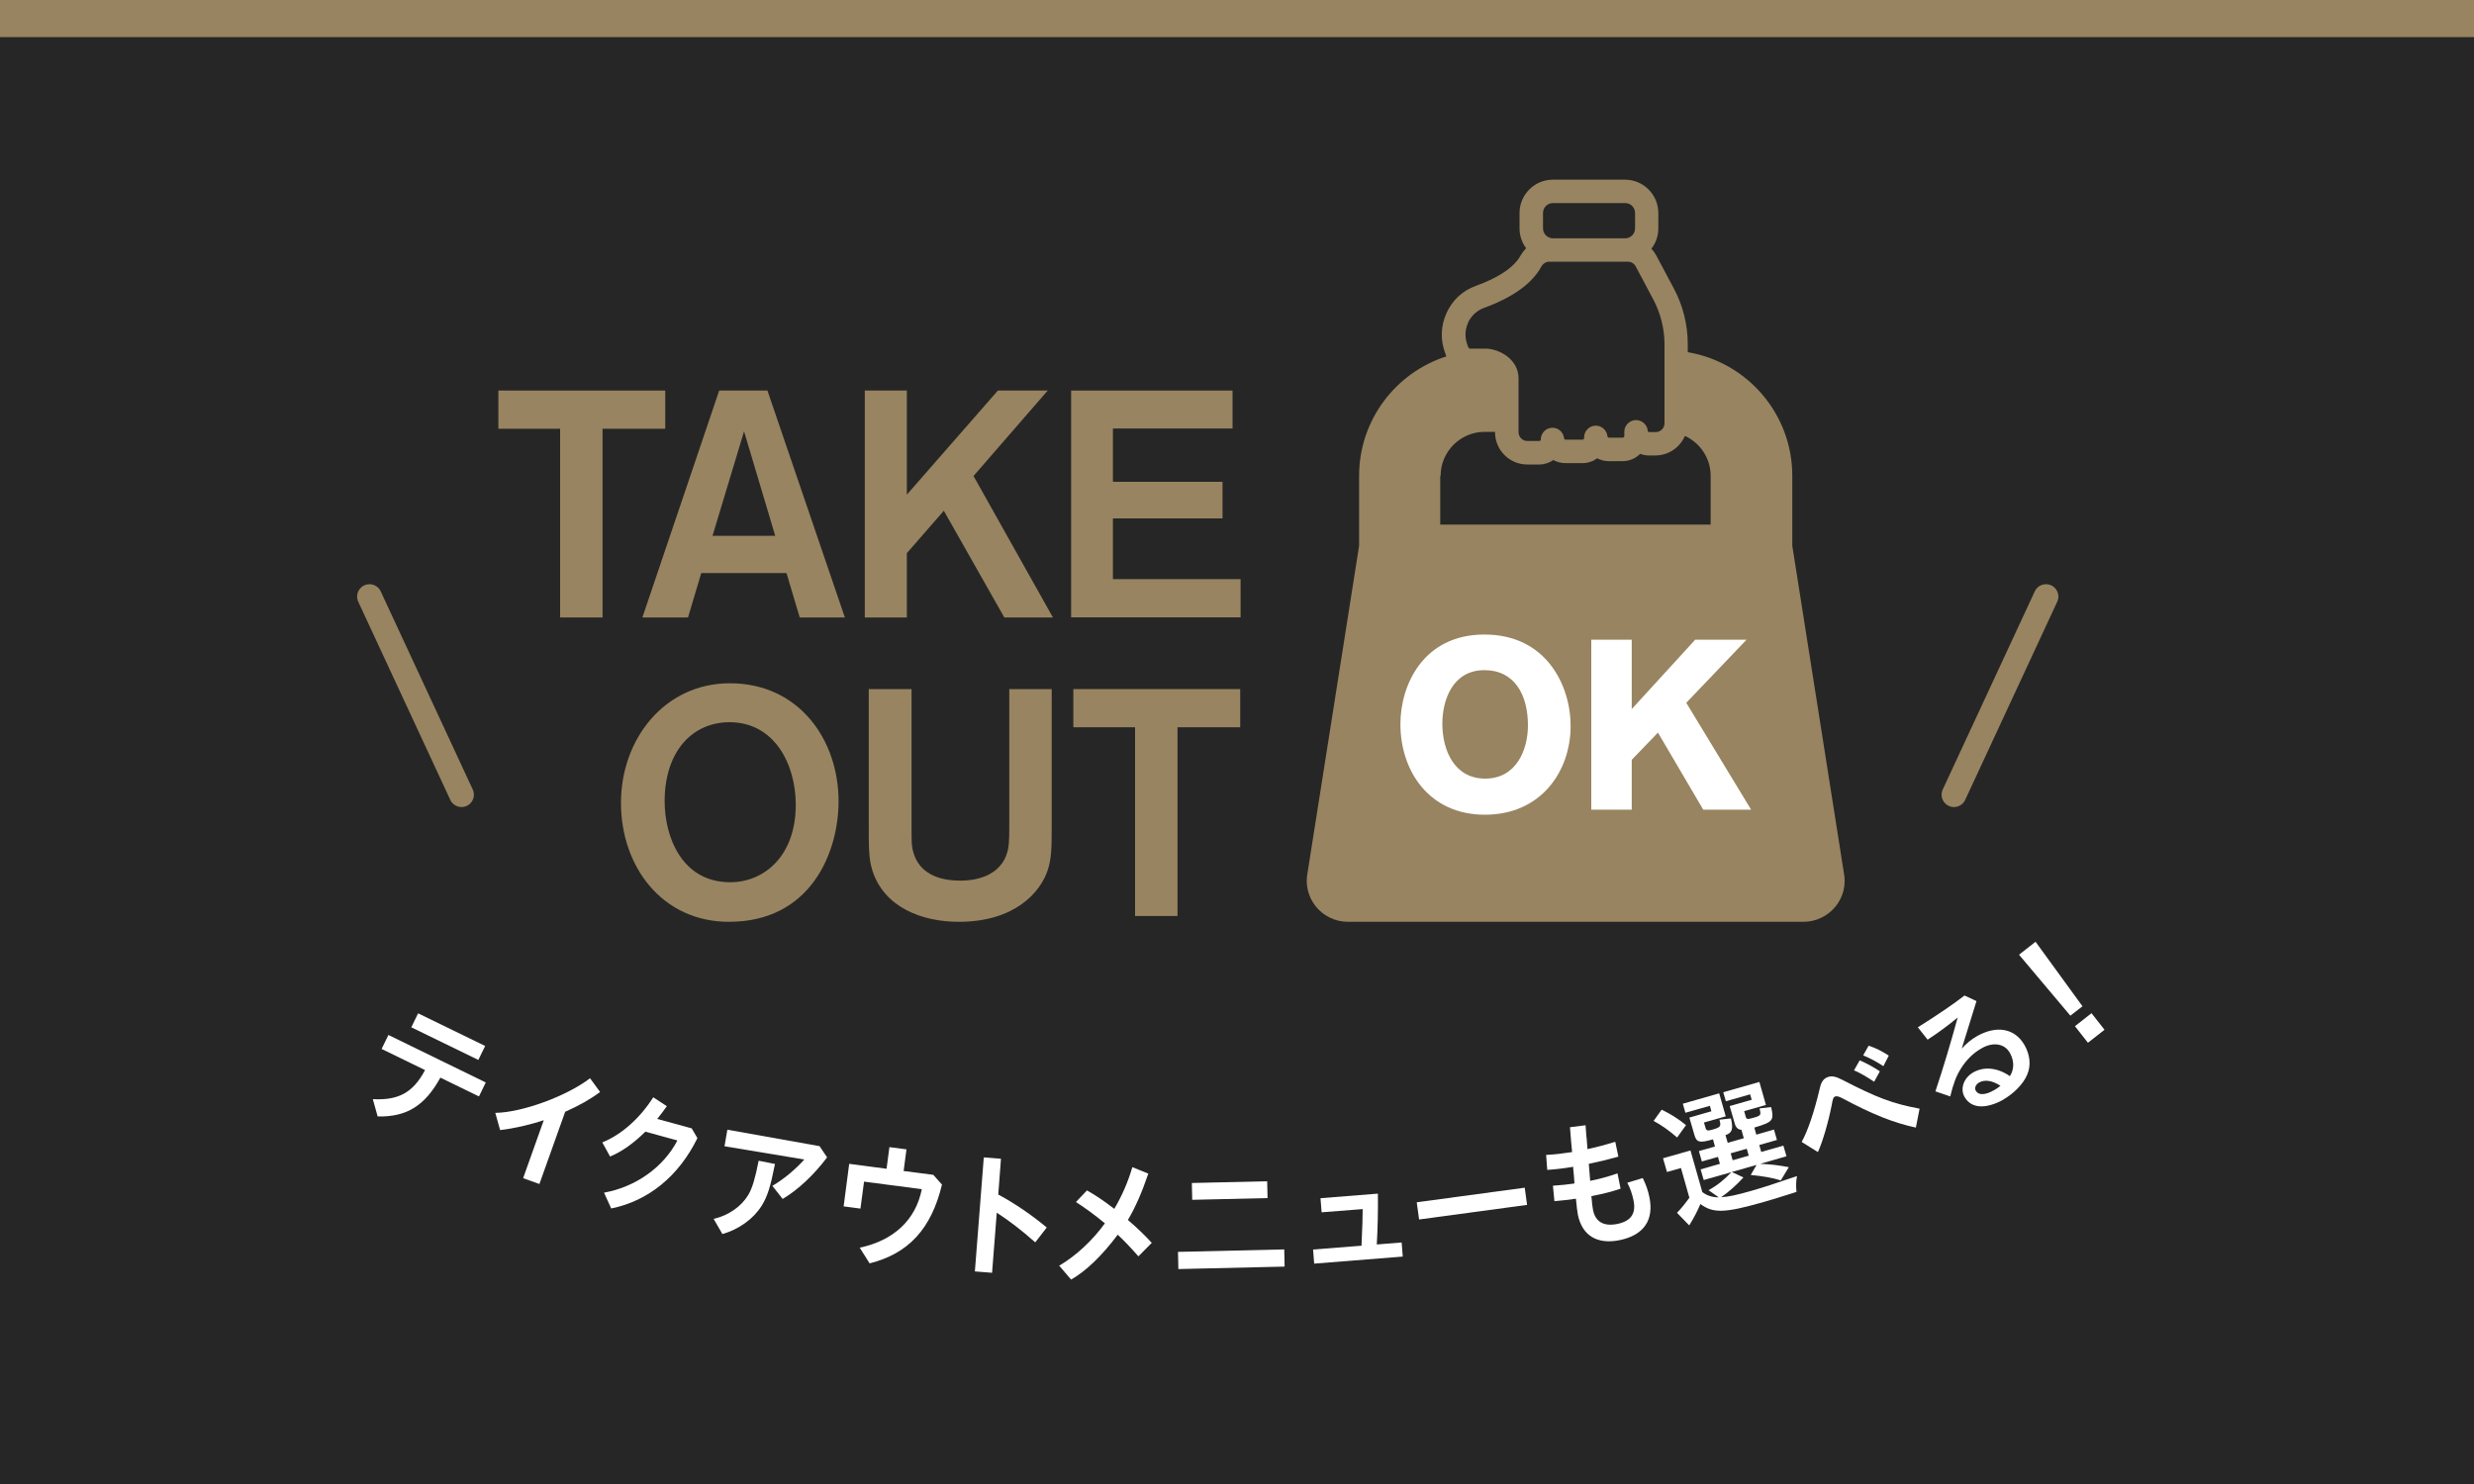 <?xml version="1.0" encoding="UTF-8"?>
<svg id="obj" xmlns="http://www.w3.org/2000/svg" viewBox="0 0 200 120">
  <defs>
    <style>
      .cls-1 {
        fill: none;
        stroke: #988460;
        stroke-linecap: round;
        stroke-linejoin: round;
        stroke-width: 2px;
      }

      .cls-2 {
        fill: #262626;
      }

      .cls-2, .cls-3, .cls-4 {
        stroke-width: 0px;
      }

      .cls-3 {
        fill: #988460;
      }

      .cls-4 {
        fill: #fff;
      }
    </style>
  </defs>
  <rect class="cls-2" width="200" height="120"/>
  <g>
    <g>
      <path class="cls-4" d="m35.6,87.14c-1.25,2.27-2.72,3.19-5.07,3.14l-.39-1.4c2.09.11,3.26-.54,4.22-2.35l-3.51-1.71.55-1.13,7.87,3.84-.55,1.13-3.12-1.52Zm3.62-2.56l-.55,1.13-5.42-2.64.55-1.13,5.42,2.64Z"/>
      <path class="cls-4" d="m43.6,95.74l-1.31-.47,1.67-4.69c-1.09.37-2.45.68-3.53.8l-.39-1.39c2.16-.03,5.77-1.35,7.66-2.8l.81,1.11c-.77.58-1.73,1.12-2.82,1.6l-2.08,5.83Z"/>
      <path class="cls-4" d="m55.91,91.23l.47.8c-1.51,3.08-3.97,5.08-6.97,5.69l-.58-1.28c2.55-.45,4.82-2.07,5.93-4.22l-2.59-.71c-.95.94-1.89,1.61-2.85,2.01l-.63-1.14c1.55-.63,3.03-1.94,4.12-3.65l1.1.72c-.31.43-.47.64-.78,1.03l2.78.76Z"/>
      <path class="cls-4" d="m57.7,98.56c1.21-.28,2.24-1.01,2.8-1.95.32-.55.55-1.33.83-2.75l1.32.26c-.37,1.86-.6,2.6-1.07,3.37-.67,1.07-1.83,1.91-3.18,2.3l-.71-1.23Zm9.17-4.98c-1.07,1.42-2.35,2.63-3.6,3.37l-.83-1.06c.88-.51,1.86-1.32,2.58-2.13l-6.45-1.07.23-1.34,7.45,1.33.61.9Z"/>
      <path class="cls-4" d="m75.44,94.99l.71.8c-.86,3.58-2.71,5.58-5.85,6.37l-.8-1.27c2.75-.58,4.53-2.25,5.02-4.73l-4.67-.61-.29,2.18-1.36-.18.45-3.44,3.02.4.23-1.75,1.38.18-.23,1.75,2.39.31Z"/>
      <path class="cls-4" d="m80.75,96.62c1.3.7,2.7,1.66,3.87,2.64l-.93,1.2c-1.14-1.01-2.07-1.72-3.11-2.4l-.38,4.86-1.39-.11.72-9.22,1.39.11-.22,2.89.06.04Z"/>
      <path class="cls-4" d="m85.62,102.35c1.36-.8,2.69-2.03,3.7-3.43-.84-.69-1.56-1.22-2.34-1.72l.89-.94c.72.4,1.37.85,2.21,1.49.63-1.07,1.11-2.18,1.46-3.37l1.29.52c-.54,1.58-1.03,2.69-1.65,3.75.73.62,1.37,1.24,1.93,1.85l-1.08,1.09c-.59-.67-1.1-1.21-1.67-1.75-1.3,1.73-2.57,2.94-3.77,3.63l-.96-1.12Z"/>
      <path class="cls-4" d="m103.82,101.03l.03,1.39-8.59.2-.03-1.39,8.59-.2Zm-1.38-5.51l.03,1.36-6.09.14-.03-1.36,6.09-.14Z"/>
      <path class="cls-4" d="m113.31,100.47l.09,1.14-7.16.57-.09-1.14,3.92-.31v-.1s0-.03,0-.03c.07-1.58.08-1.97.09-2.83l-3.32.26-.09-1.14,4.64-.37c.02,1.32-.02,2.95-.09,4.11l2.01-.16Z"/>
      <path class="cls-4" d="m123.26,96.04l.19,1.39-8.73,1.18-.19-1.39,8.73-1.18Z"/>
      <path class="cls-4" d="m128.54,95.49c.81-.17,1.5-.35,2.22-.61l.25,1.24c-.79.26-1.31.39-2.24.58l-.12.02c.05.58.09.95.13,1.12.2.97.87,1.35,1.97,1.13,1.11-.23,1.53-.85,1.3-1.93-.11-.51-.27-.98-.5-1.4l1.25-.38c.27.54.43,1.01.54,1.55.38,1.85-.46,3.07-2.4,3.47-1.82.37-3.03-.36-3.38-2.04-.05-.23-.1-.67-.16-1.31-.69.1-1.08.14-1.74.2l-.12-1.25c.73-.05,1.18-.1,1.74-.18-.02-.25-.03-.49-.04-.58-.05-.45-.05-.52-.06-.63v-.08s0-.06,0-.06c-.7.12-1.45.21-2.1.25l-.09-1.21c.8-.05,1.08-.08,2.1-.23l-.09-.96-.02-.27-.06-.78,1.26-.16.06.85.03.24.06.84c.8-.17,1.45-.35,2.25-.59l.25,1.2c-.93.26-1.57.41-2.39.58l.11,1.36Z"/>
      <path class="cls-4" d="m135.58,91.98c-.68-.59-1.27-1-1.9-1.34l.65-.91c.69.33,1.36.75,1.97,1.25l-.72,1Zm2.02,4.4c.35.28.8.44,1.34.44l-.82-.58c.67-.36,1.29-.86,1.8-1.41l.03-.04-2.22.63-.25-.86,1.56-.45-.16-.56-1.3.37-.24-.84,1.3-.37-.16-.58-.11.03c-.96.27-1.21.21-1.38-.34l-.42-1.45,1.78-.51-.12-.44-1.98.56-.21-.73,2.94-.84.53,1.86-1.76.5.13.44c.06.22.17.25.57.13.65-.19.7-.26.55-.8l.93-.1c.2.86.11,1.16-.44,1.35l.18.62,1.3-.37-.19-.68c-.28-.02-.45-.18-.54-.5l-.41-1.42,1.78-.51-.13-.44-1.96.56-.21-.73,2.92-.83.53,1.86-1.76.5.12.43c.07.24.12.25.69.09.54-.16.57-.21.43-.74l.94-.11c.25,1.07.14,1.2-1.23,1.62l-.1.03h-.03s.16.58.16.58l1.43-.41.24.84-1.43.41.16.56,1.79-.51.25.86-2.12.61c.78.03,1.54.12,2.31.27l-.65,1.07c-.63-.2-1.39-.34-2.43-.44l.47-.81-2,.57.94.44c-.5.56-1.18,1.17-1.8,1.6.55-.03,1.24-.17,2.42-.51,1.01-.29,1.81-.55,3.71-1.2-.08.44-.09.79-.04,1.28-1.52.48-1.79.57-2.67.82-3.14.9-4.07.92-5.1.16-.23.56-.53,1.12-.9,1.73l-.99-1.02c.34-.35.64-.72,1-1.22l-.68-2.4-1.13.32-.32-1.11,2.22-.63.95,3.34Zm2.31-3.12l.16.56,1.3-.37-.16-.56-1.3.37Z"/>
      <path class="cls-4" d="m145.65,92.34c.5-.92,1-2.37,1.48-4.4.1-.45.29-.71.59-.83.34-.14.66-.08,1.24.22,2.78,1.44,4.04,1.91,6.22,2.32l-.3,1.53c-1.77-.38-3.49-1.06-5.94-2.37-.26-.14-.45-.19-.57-.15-.16.06-.2.15-.3.73-.27,1.37-.73,2.95-1.11,3.77l-1.31-.82Zm5.87-4.86c-.66-.44-1.17-.73-1.64-.93l.46-.81c.67.3,1.12.55,1.63.89l-.46.84Zm.73-1.27c-.53-.35-1.09-.65-1.63-.87l.44-.78c.54.17,1.03.41,1.63.8l-.44.86Z"/>
      <path class="cls-4" d="m158.59,84.79c.39-.43.77-.74,1.24-1.01,1.6-.9,3.07-.62,3.84.74.45.81.53,1.65.2,2.4-.31.74-1.09,1.53-2,2.04-.12.07-.24.13-.4.2-1.25.53-2.19.36-2.66-.47-.37-.66-.06-1.54.72-1.98.87-.49,1.96-.38,2.95.31.36-.56.36-1.24,0-1.88-.42-.75-1.34-.91-2.27-.38-.68.38-1.24.92-1.71,1.68-.34.54-.6,1.2-.84,2.22l-1.2-.41c.66-1.98,1.22-3.86,1.8-5.97-.7.58-1.52,1.2-2.43,1.79l-.79-1c1.69-1.06,2.94-1.92,3.77-2.57l.97.45-1.19,3.84Zm2.57,3.39c.18-.1.32-.19.56-.38-.66-.43-1.27-.52-1.72-.27-.28.16-.4.44-.28.66.17.3.51.36,1.03.18.23-.09.29-.13.41-.2Z"/>
      <path class="cls-4" d="m164.56,76.16l3.79,5.21-.98.76-4.15-4.93,1.34-1.05Zm4.52,5.77l1.05,1.34-1.34,1.05-1.05-1.34,1.34-1.05Z"/>
    </g>
    <line class="cls-1" x1="29.87" y1="48.24" x2="37.31" y2="64.26"/>
    <line class="cls-1" x1="165.4" y1="48.24" x2="157.96" y2="64.26"/>
    <g>
      <g>
        <path class="cls-3" d="m149.05,70.52h0s-4.16-26.39-4.16-26.39v-5.66c0-5.01-3.66-9.19-8.45-9.99v-.65c0-1.57-.39-3.13-1.13-4.51l-1.42-2.67c-.11-.2-.24-.38-.39-.54.35-.45.56-1.02.56-1.64v-1.25c0-1.48-1.21-2.69-2.69-2.69h-5.84c-1.48,0-2.69,1.21-2.69,2.69v1.25c0,.6.2,1.15.53,1.6-.17.18-.32.38-.45.6-.51.93-1.76,1.78-3.62,2.45-1.06.38-1.9,1.16-2.36,2.19-.48,1.04-.51,2.2-.1,3.27l.06.17s.02.05.03.07c-4.09,1.3-7.06,5.14-7.06,9.66v5.66l-4.16,26.39c-.21.99.04,2,.67,2.78.64.78,1.58,1.23,2.59,1.23h36.82c1.01,0,1.95-.45,2.59-1.23.64-.78.88-1.8.67-2.78Zm-24.31-53.3c0-.44.36-.8.8-.8h5.84c.44,0,.8.36.8.8v1.25c0,.44-.36.8-.8.8h-5.84c-.44,0-.8-.36-.8-.8v-1.25Zm-6.07,8.88c.26-.56.72-.99,1.29-1.2,2.33-.85,3.88-1.96,4.63-3.32.14-.26.39-.42.65-.42h6.36c.26,0,.5.14.63.38l1.42,2.67h0c.59,1.11.91,2.37.91,3.63v6.39c0,.39-.32.71-.71.71h-.53c-.06,0-.11-.05-.12-.11,0-.02,0-.03,0-.05-.07-.49-.51-.84-1.01-.81-.49.04-.88.45-.88.94v.36c0,.06-.06.12-.12.12h-1.12c-.06,0-.11-.06-.12-.09-.04-.51-.48-.9-.98-.88-.51.02-.91.44-.91.95v.06c0,.06-.06.12-.12.12h-1.38c-.06,0-.11-.05-.12-.12-.06-.5-.49-.87-.99-.84-.5.03-.89.44-.89.95,0,.06-.06.12-.12.12h-.97c-.39,0-.71-.32-.71-.71v-4.36c0-1.55-1.58-2.4-2.68-2.4,0,0-.02,0-.02,0h-1.27c-.05-.05-.08-.09-.1-.12l-.06-.17c-.23-.59-.21-1.24.06-1.81Zm-2.21,12.38c0-1.96,1.6-3.56,3.56-3.56h.84v.04c0,1.43,1.17,2.6,2.6,2.6h.97c.42,0,.82-.13,1.14-.36.29.16.63.25.98.25h1.38c.45,0,.86-.15,1.19-.39.28.15.6.23.93.23h1.12c.56,0,1.06-.23,1.42-.59.22.08.46.13.7.13h.53c1.07,0,1.99-.65,2.39-1.58,1.23.56,2.08,1.8,2.08,3.23v3.94h-21.86v-3.94Z"/>
        <g>
          <path class="cls-3" d="m48.71,34.67v15.26h-3.43v-15.26h-4.99v-3.09h13.49v3.09h-5.07Z"/>
          <path class="cls-3" d="m64.65,49.93l-1.07-3.59h-6.89l-1.07,3.59h-3.69l6.21-18.35h3.9l6.26,18.35h-3.66Zm-4.5-15.05l-2.55,8.45h5.07l-2.52-8.45Z"/>
          <path class="cls-3" d="m81.19,49.93l-4.89-8.63-2.99,3.43v5.2h-3.4v-18.35h3.4v8.42l7.36-8.42h4.03l-6,6.91,6.42,11.44h-3.93Z"/>
          <path class="cls-3" d="m86.59,49.93v-18.35h13.05v3.07h-9.67v4.31h8.86v2.96h-8.86v4.91h10.32v3.09h-13.7Z"/>
          <path class="cls-3" d="m59,55.25c5.59,0,8.79,4.57,8.79,9.54,0,4.16-2.26,9.75-8.86,9.75-5.41,0-8.73-4.47-8.73-9.62s3.51-9.67,8.81-9.67Zm.03,16.09c2.73,0,5.3-2.11,5.3-6.26,0-3.28-1.72-6.68-5.35-6.68-3.02,0-5.25,2.37-5.25,6.39,0,2.86,1.38,6.55,5.3,6.55Z"/>
          <path class="cls-3" d="m85.02,67.08c0,1.56-.03,2.34-.31,3.25-.6,1.85-2.7,4.21-7.2,4.21-2.94,0-6.03-1.14-6.99-4.16-.29-.94-.29-1.79-.29-3.74v-10.92h3.46v11.28c0,1.09,0,1.48.18,2.03.34,1.09,1.33,2.18,3.77,2.18.44,0,2.96,0,3.72-2.08.21-.6.23-1.09.23-2.31v-11.1h3.43v11.36Z"/>
          <path class="cls-3" d="m95.19,58.81v15.26h-3.43v-15.26h-4.99v-3.09h13.49v3.09h-5.07Z"/>
        </g>
      </g>
      <polygon class="cls-4" points="137.69 65.47 134.03 59.24 131.91 61.44 131.91 65.47 128.64 65.47 128.64 51.73 131.91 51.73 131.91 57.34 137.04 51.73 141.19 51.73 136.32 56.83 141.56 65.47 137.69 65.47"/>
      <path class="cls-4" d="m120,51.31c-4.96,0-6.79,4.1-6.79,7.24,0,3.77,2.3,7.33,6.83,7.33s6.93-3.5,6.93-7.18c0-3.27-1.97-7.39-6.96-7.39Zm.06,11.65c-2.47,0-3.46-2.26-3.46-4.45,0-1.85.8-4.32,3.4-4.32,2.43,0,3.52,1.98,3.52,4.47,0,1.93-.91,4.3-3.46,4.3Z"/>
    </g>
  </g>
  <rect class="cls-3" width="200" height="3"/>
</svg>
